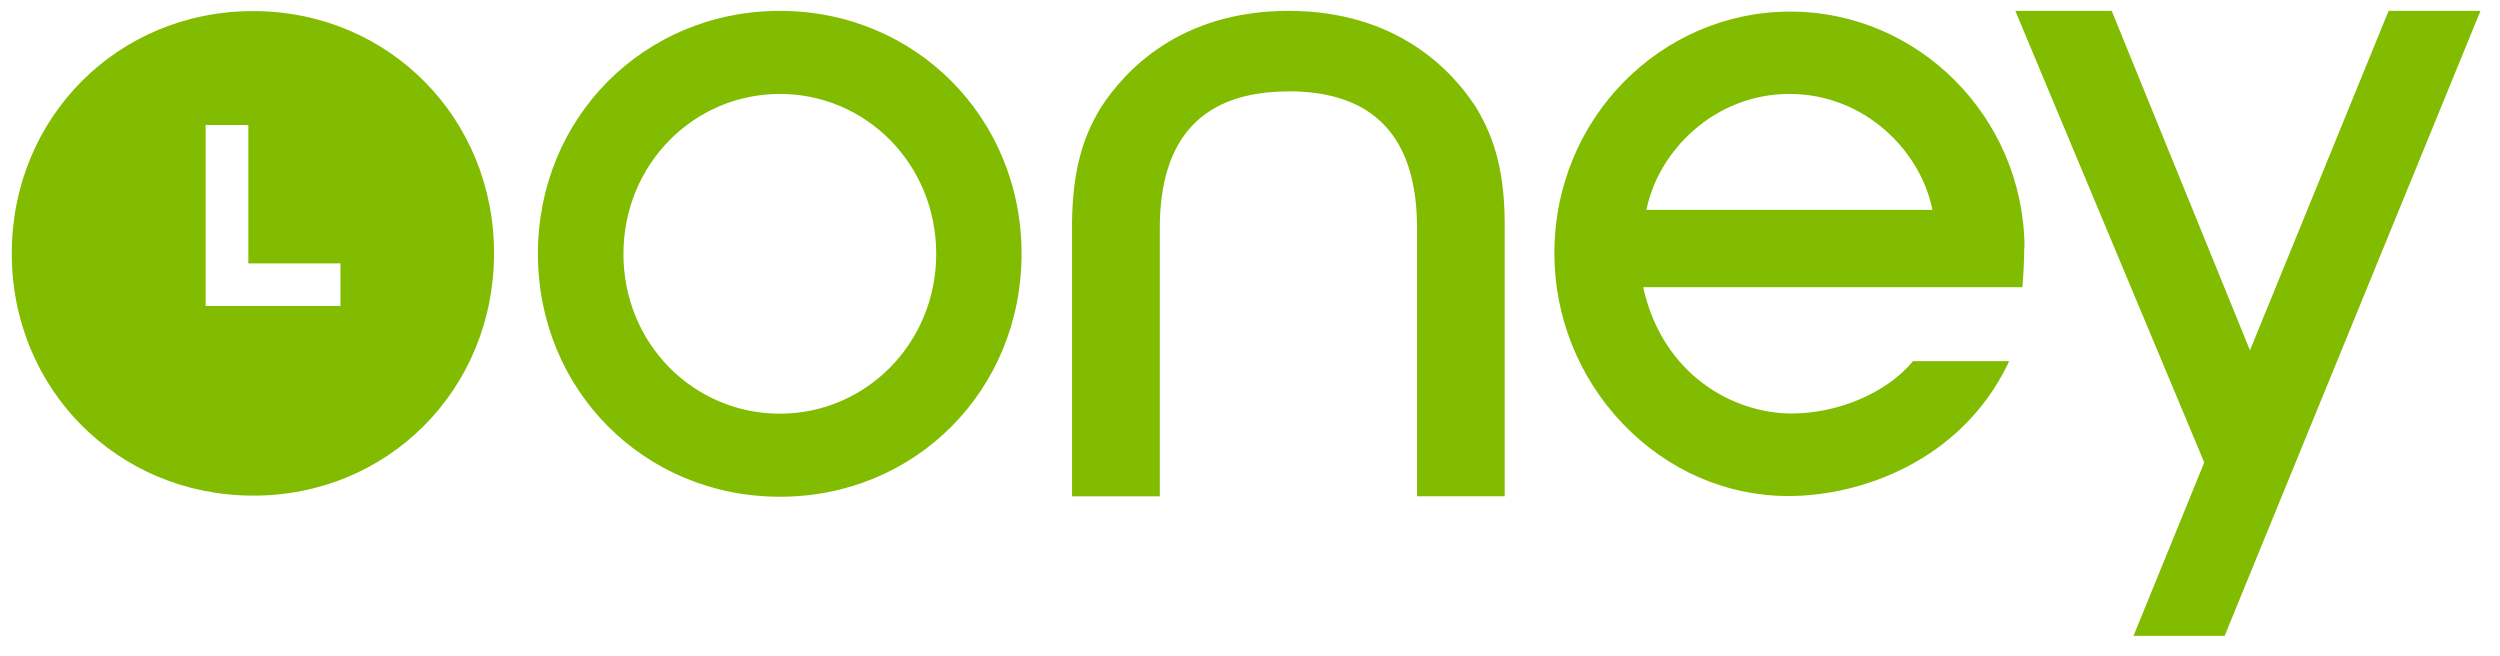 <svg width="80" height="21" viewBox="0 0 80 21" fill="none" xmlns="http://www.w3.org/2000/svg">
<path fill-rule="evenodd" clip-rule="evenodd" d="M0.377 8.085C0.39 3.736 3.792 0.342 8.122 0.355H8.119C12.439 0.364 15.822 3.782 15.809 8.127C15.796 12.475 12.406 15.876 8.077 15.86C3.747 15.844 0.364 12.433 0.377 8.085ZM6.581 9.792H10.895V8.429H7.947V3.999H6.581V9.792Z" fill="#81BC00"/>
<path d="M64.785 7.922C64.76 3.759 61.399 0.371 57.287 0.371C53.174 0.371 49.74 3.769 49.74 8.107C49.74 10.139 50.525 12.089 51.926 13.556C53.353 15.049 55.237 15.873 57.235 15.873C59.522 15.873 62.726 14.773 64.247 11.658C64.263 11.625 64.279 11.593 64.286 11.557H61.215L61.198 11.58C60.374 12.566 58.821 13.232 57.339 13.232C55.458 13.232 53.204 11.992 52.581 9.191H64.717C64.743 8.902 64.776 8.322 64.776 7.922H64.785ZM52.685 6.718C53.058 4.843 54.851 3.006 57.264 3.006C59.677 3.006 61.468 4.839 61.837 6.715H52.685V6.718ZM41.236 2.925C38.502 2.925 37.114 4.392 37.114 7.293V15.883H34.305V7.088C34.331 5.547 34.603 4.457 35.233 3.434C35.978 2.282 37.743 0.348 41.233 0.348C44.722 0.348 46.487 2.282 47.23 3.431C47.852 4.453 48.134 5.544 48.151 7.085V15.88H45.345V7.29C45.345 4.388 43.964 2.922 41.233 2.922M79.374 0.351L71.188 20.348H68.272L70.536 14.799L64.49 0.348H67.575L71.999 11.21L76.435 0.348H79.377L79.374 0.351ZM24.958 13.238C22.191 13.238 19.95 10.992 19.95 8.127C19.95 5.261 22.198 3.006 24.958 3.006C27.718 3.006 29.959 5.258 29.959 8.124C29.959 10.989 27.702 13.238 24.958 13.238ZM24.958 0.348C20.615 0.348 17.213 3.762 17.213 8.12C17.213 12.479 20.612 15.896 24.958 15.896C29.304 15.896 32.69 12.479 32.69 8.12C32.69 3.762 29.291 0.348 24.958 0.348Z" fill="#81BC00"/>
</svg>
